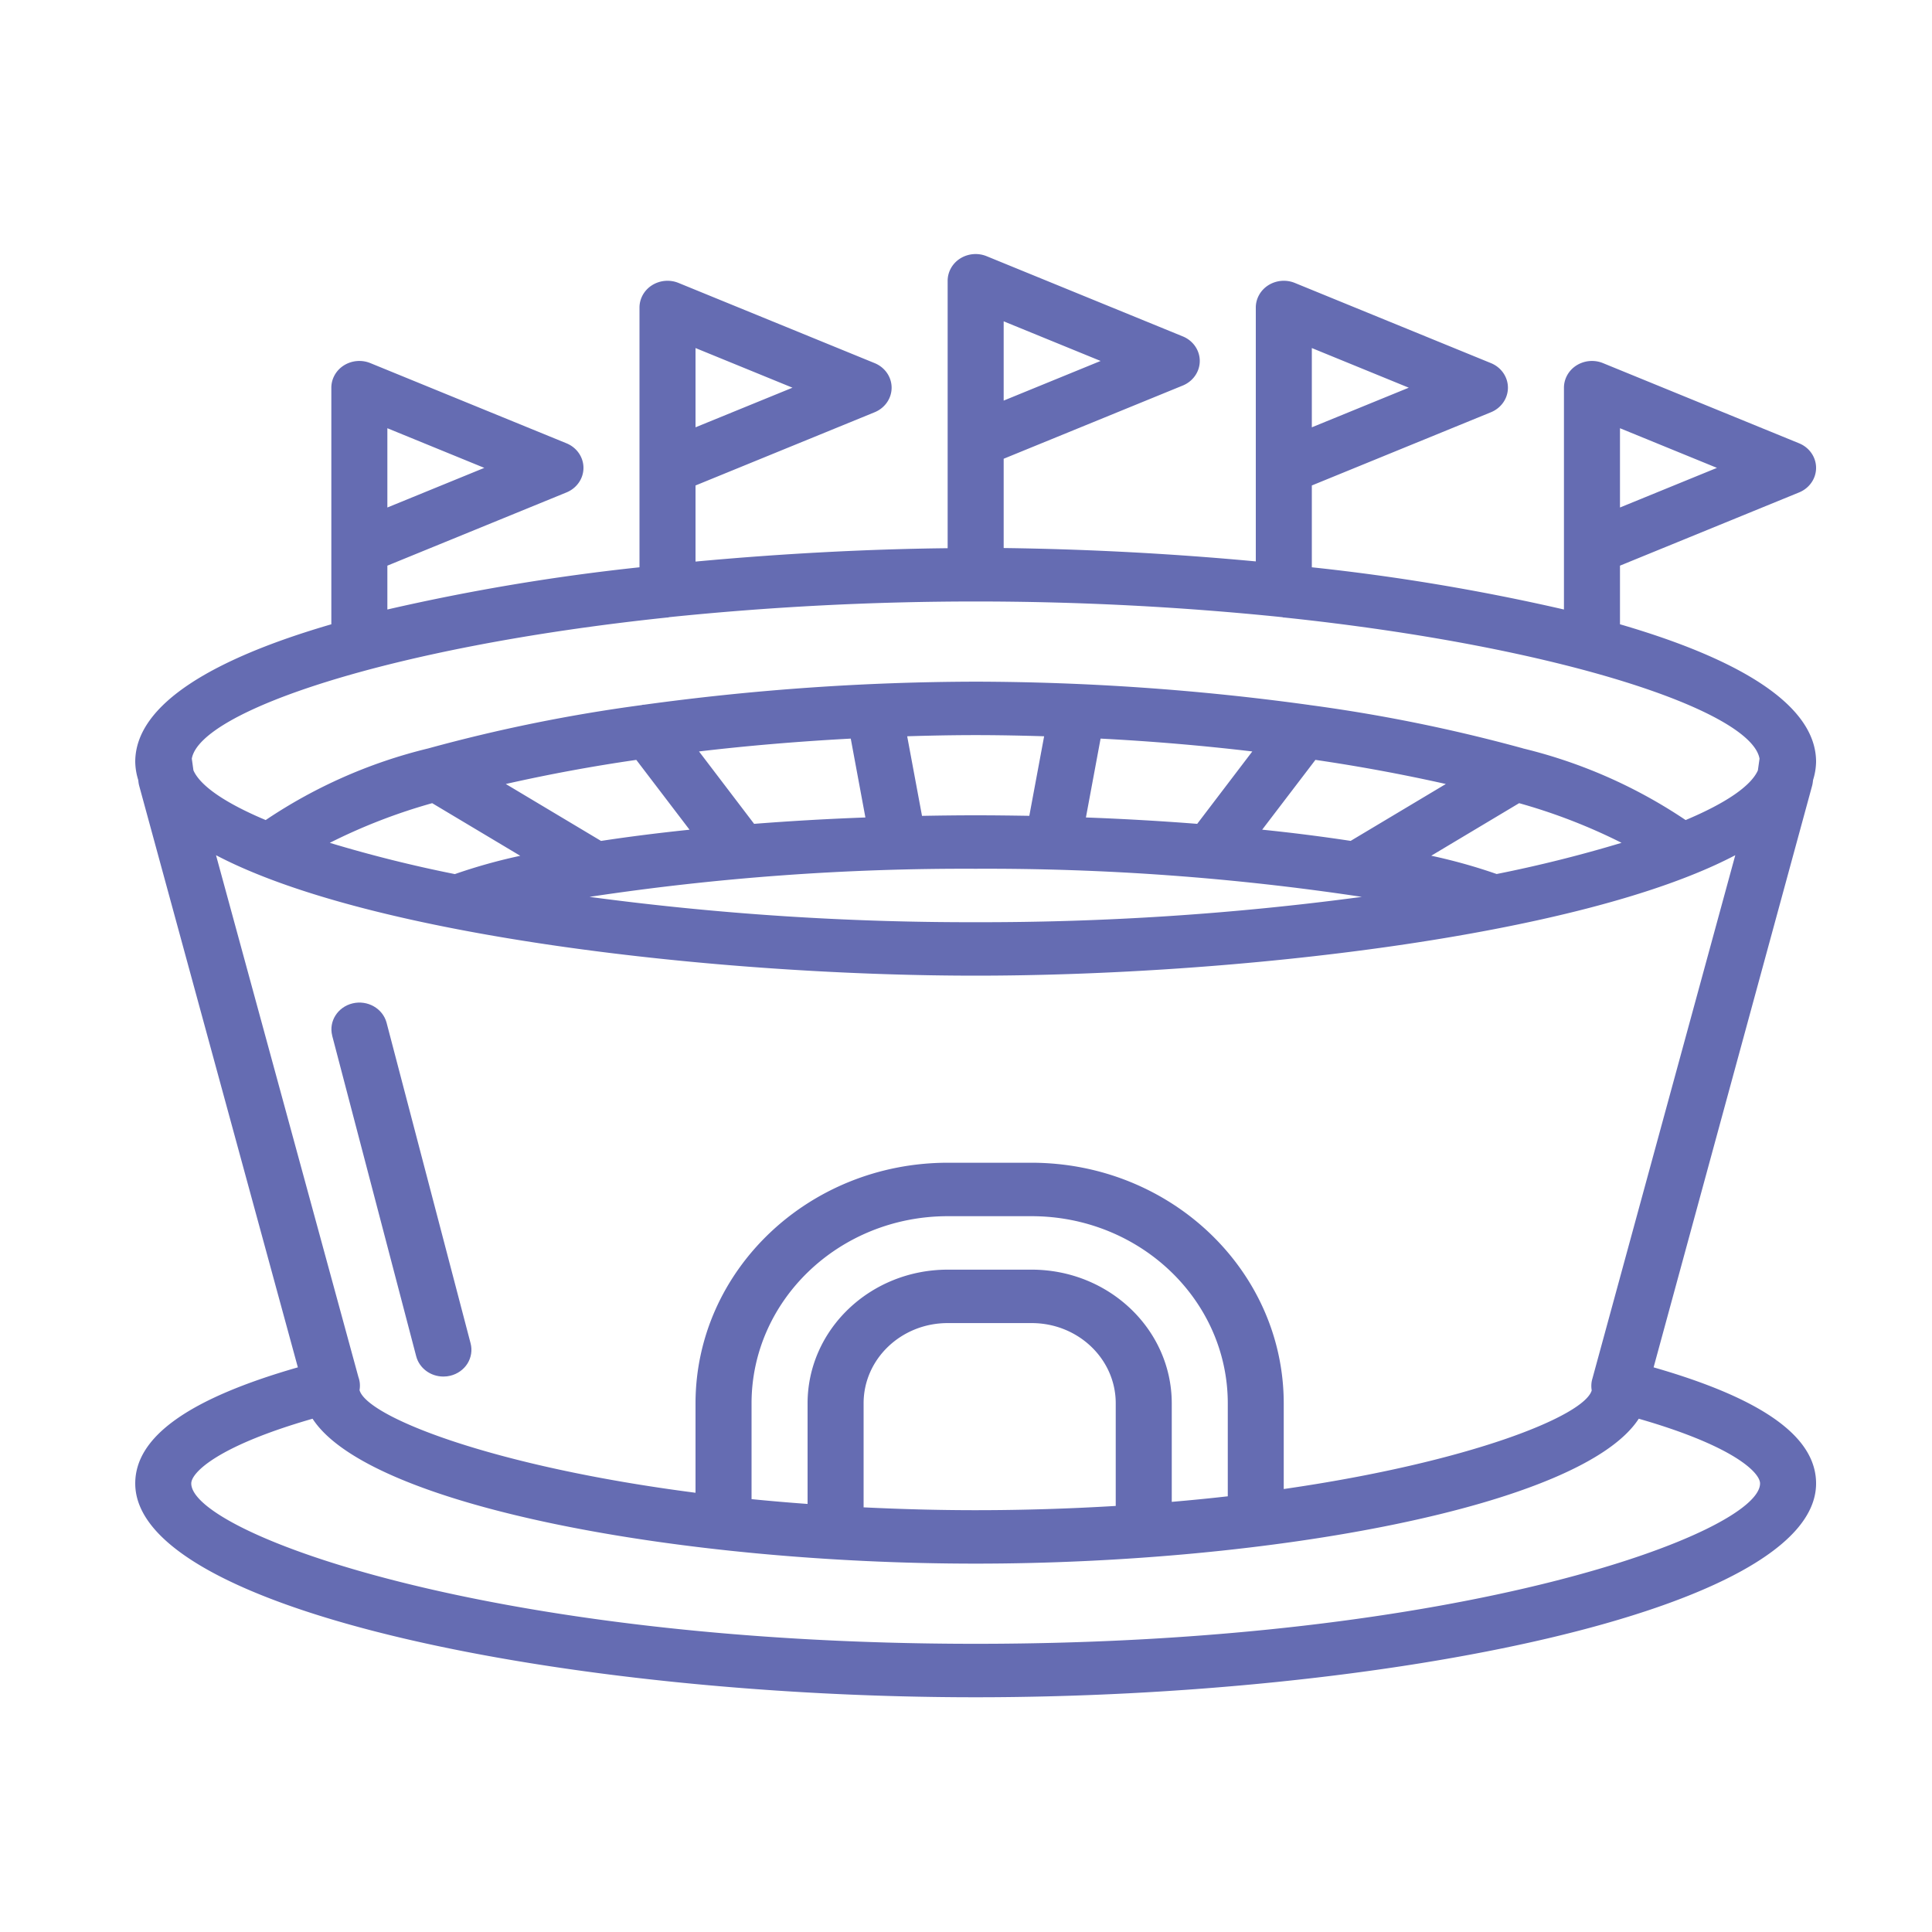 <svg xmlns="http://www.w3.org/2000/svg" fill="none" viewBox="0 0 100 100"><g fill="#656CB2" clip-path="url(#clip0)"><path d="M17.193 53.603l4.35 16.6c.162.615.742 1.047 1.407 1.047.119 0 .237-.013.352-.041.374-.09.695-.316.893-.63.197-.316.256-.692.163-1.048l-4.35-16.6c-.2-.736-.984-1.181-1.756-.997-.773.185-1.245.93-1.057 1.669h-.002z"/><path d="M93.121 25.488c.533-.218.879-.718.879-1.271 0-.554-.346-1.054-.879-1.272l-10.15-4.15a1.51 1.51 0 0 0-1.37.117c-.406.256-.65.69-.651 1.155v11.481a110.09 110.09 0 0 0-13.05-2.185v-4.235l9.271-3.79c.533-.218.879-.718.879-1.271 0-.554-.346-1.054-.879-1.272l-10.15-4.15a1.51 1.51 0 0 0-1.37.117c-.406.256-.65.69-.651 1.154v13.142a163.69 163.69 0 0 0-13.05-.692v-4.621l9.271-3.79c.533-.219.879-.719.879-1.272s-.346-1.053-.879-1.271l-10.15-4.15a1.51 1.51 0 0 0-1.37.116c-.406.256-.65.69-.651 1.155v13.842c-4.098.044-8.581.276-13.05.692v-3.939l9.271-3.79c.533-.218.879-.718.879-1.271 0-.554-.346-1.054-.879-1.272l-10.15-4.15a1.51 1.51 0 0 0-1.37.117c-.406.256-.65.69-.651 1.154v13.447a110.09 110.09 0 0 0-13.05 2.185v-2.27l9.271-3.79c.533-.218.879-.718.879-1.271 0-.554-.346-1.054-.879-1.272l-10.15-4.15a1.51 1.51 0 0 0-1.37.117c-.406.256-.65.69-.651 1.155v12.246C11.108 34.071 7 36.433 7 39.433c.006.318.058.633.154.937l.01.074c.007.08.022.16.043.237l8.21 30.093C9.783 72.391 7 74.36 7 76.784c0 6.62 22.492 11.066 43.5 11.066S94 83.404 94 76.783c0-2.423-2.782-4.392-8.41-6.009l8.203-30.096c.019-.071.032-.144.04-.217l.013-.094c.096-.303.148-.617.154-.934 0-3-4.108-5.362-10.15-7.12v-3.035l9.271-3.79zm-9.271-3.323l5.019 2.052-5.019 2.051v-4.103zm-15.95-4.15l5.018 2.052-5.018 2.051v-4.103zm-15.95-1.383l5.018 2.051-5.018 2.052v-4.103zM36 18.015l5.019 2.052L36 22.117v-4.103zm-15.95 4.15l5.018 2.052-5.018 2.051v-4.103zm2.32 19.407l4.559 2.724c-1.149.246-2.28.563-3.386.947a69.416 69.416 0 0 1-6.473-1.618 29.384 29.384 0 0 1 5.3-2.053zm10.565-2.24l2.755 3.614c-1.614.168-3.151.362-4.58.58l-4.93-2.947a87.836 87.836 0 0 1 6.75-1.247h.005zm41.905 1.245l-4.93 2.947a93.99 93.99 0 0 0-4.58-.58l2.756-3.613a91.33 91.33 0 0 1 6.748 1.248l.006-.002zm9.1 3.044a69.447 69.447 0 0 1-6.473 1.618 28.52 28.52 0 0 0-3.386-.947l4.549-2.72a29.39 29.39 0 0 1 5.304 2.053l.006-.004zM50.5 44.967a130.17 130.17 0 0 1 19.988 1.455A148.335 148.335 0 0 1 50.5 47.733a148.332 148.332 0 0 1-19.988-1.311A130.168 130.168 0 0 1 50.5 44.967zm11.467-2.325a142.18 142.18 0 0 0-5.76-.33l.759-4.082c2.678.138 5.32.365 7.853.665l-2.852 3.747zm-8.69-.415c-.922-.015-1.849-.027-2.777-.027-.928 0-1.855.012-2.777.029l-.767-4.12c1.18-.036 2.362-.06 3.544-.06s2.364.024 3.544.06l-.767 4.118zm-9.242-3.997l.758 4.082c-1.97.073-3.9.185-5.76.33l-2.852-3.747c2.533-.3 5.175-.521 7.854-.665zM50.5 50.5c13.241 0 31.27-2.006 39.318-6.235l-7.395 27.09a1.321 1.321 0 0 0-.036.61c-.373 1.31-6.257 3.709-15.941 5.107v-4.439c-.008-6.873-5.846-12.442-13.05-12.45H49.05c-7.204.008-13.042 5.577-13.05 12.45v4.632c-10.552-1.363-17.016-3.94-17.391-5.314a1.305 1.305 0 0 0-.058-.676l-7.37-27.01C19.232 48.494 37.26 50.5 50.5 50.5zm7.25 27.447c-2.294.138-4.708.22-7.25.22-2.016 0-3.94-.057-5.8-.147v-5.387c0-2.292 1.948-4.15 4.35-4.15h4.35c2.402 0 4.35 1.858 4.35 4.15v5.314zm-4.35-12.23h-4.35c-4.002.004-7.245 3.098-7.25 6.916v5.211c-.993-.072-1.96-.155-2.9-.249v-4.962c.006-5.345 4.547-9.677 10.15-9.683h4.35c5.603.006 10.144 4.338 10.15 9.683v4.816c-.937.106-1.905.202-2.9.287v-5.103c-.005-3.818-3.248-6.912-7.25-6.916zm37.7 11.066c0 2.536-15.338 8.3-40.6 8.3s-40.6-5.764-40.6-8.3c0-.561 1.361-1.936 6.278-3.35 2.95 4.544 19.12 7.5 34.322 7.5 15.202 0 31.372-2.956 34.322-7.5 4.916 1.413 6.278 2.789 6.278 3.35zm-.027-37.514l-.085.604c-.355.805-1.647 1.693-3.74 2.573a26.049 26.049 0 0 0-8.402-3.704c-.043-.013-.083-.028-.125-.036a83.582 83.582 0 0 0-10.941-2.214c-.037-.01-.071-.01-.106-.016A128.087 128.087 0 0 0 50.5 35.283c-5.747.012-11.487.412-17.175 1.195-.035 0-.07 0-.103.016a83.324 83.324 0 0 0-11.06 2.245 26.073 26.073 0 0 0-8.41 3.707c-2.093-.88-3.385-1.768-3.74-2.573l-.084-.604c.421-2.445 10.165-5.784 24.592-7.306h.03c.035 0 .064-.016.099-.02a155.394 155.394 0 0 1 31.702 0c.035 0 .064.02.099.02h.03c14.426 1.522 24.17 4.861 24.593 7.306z"/></g><defs><clipPath id="clip0"><path fill="#fff" d="M7 9h87v83H7z"/></clipPath></defs></svg>
